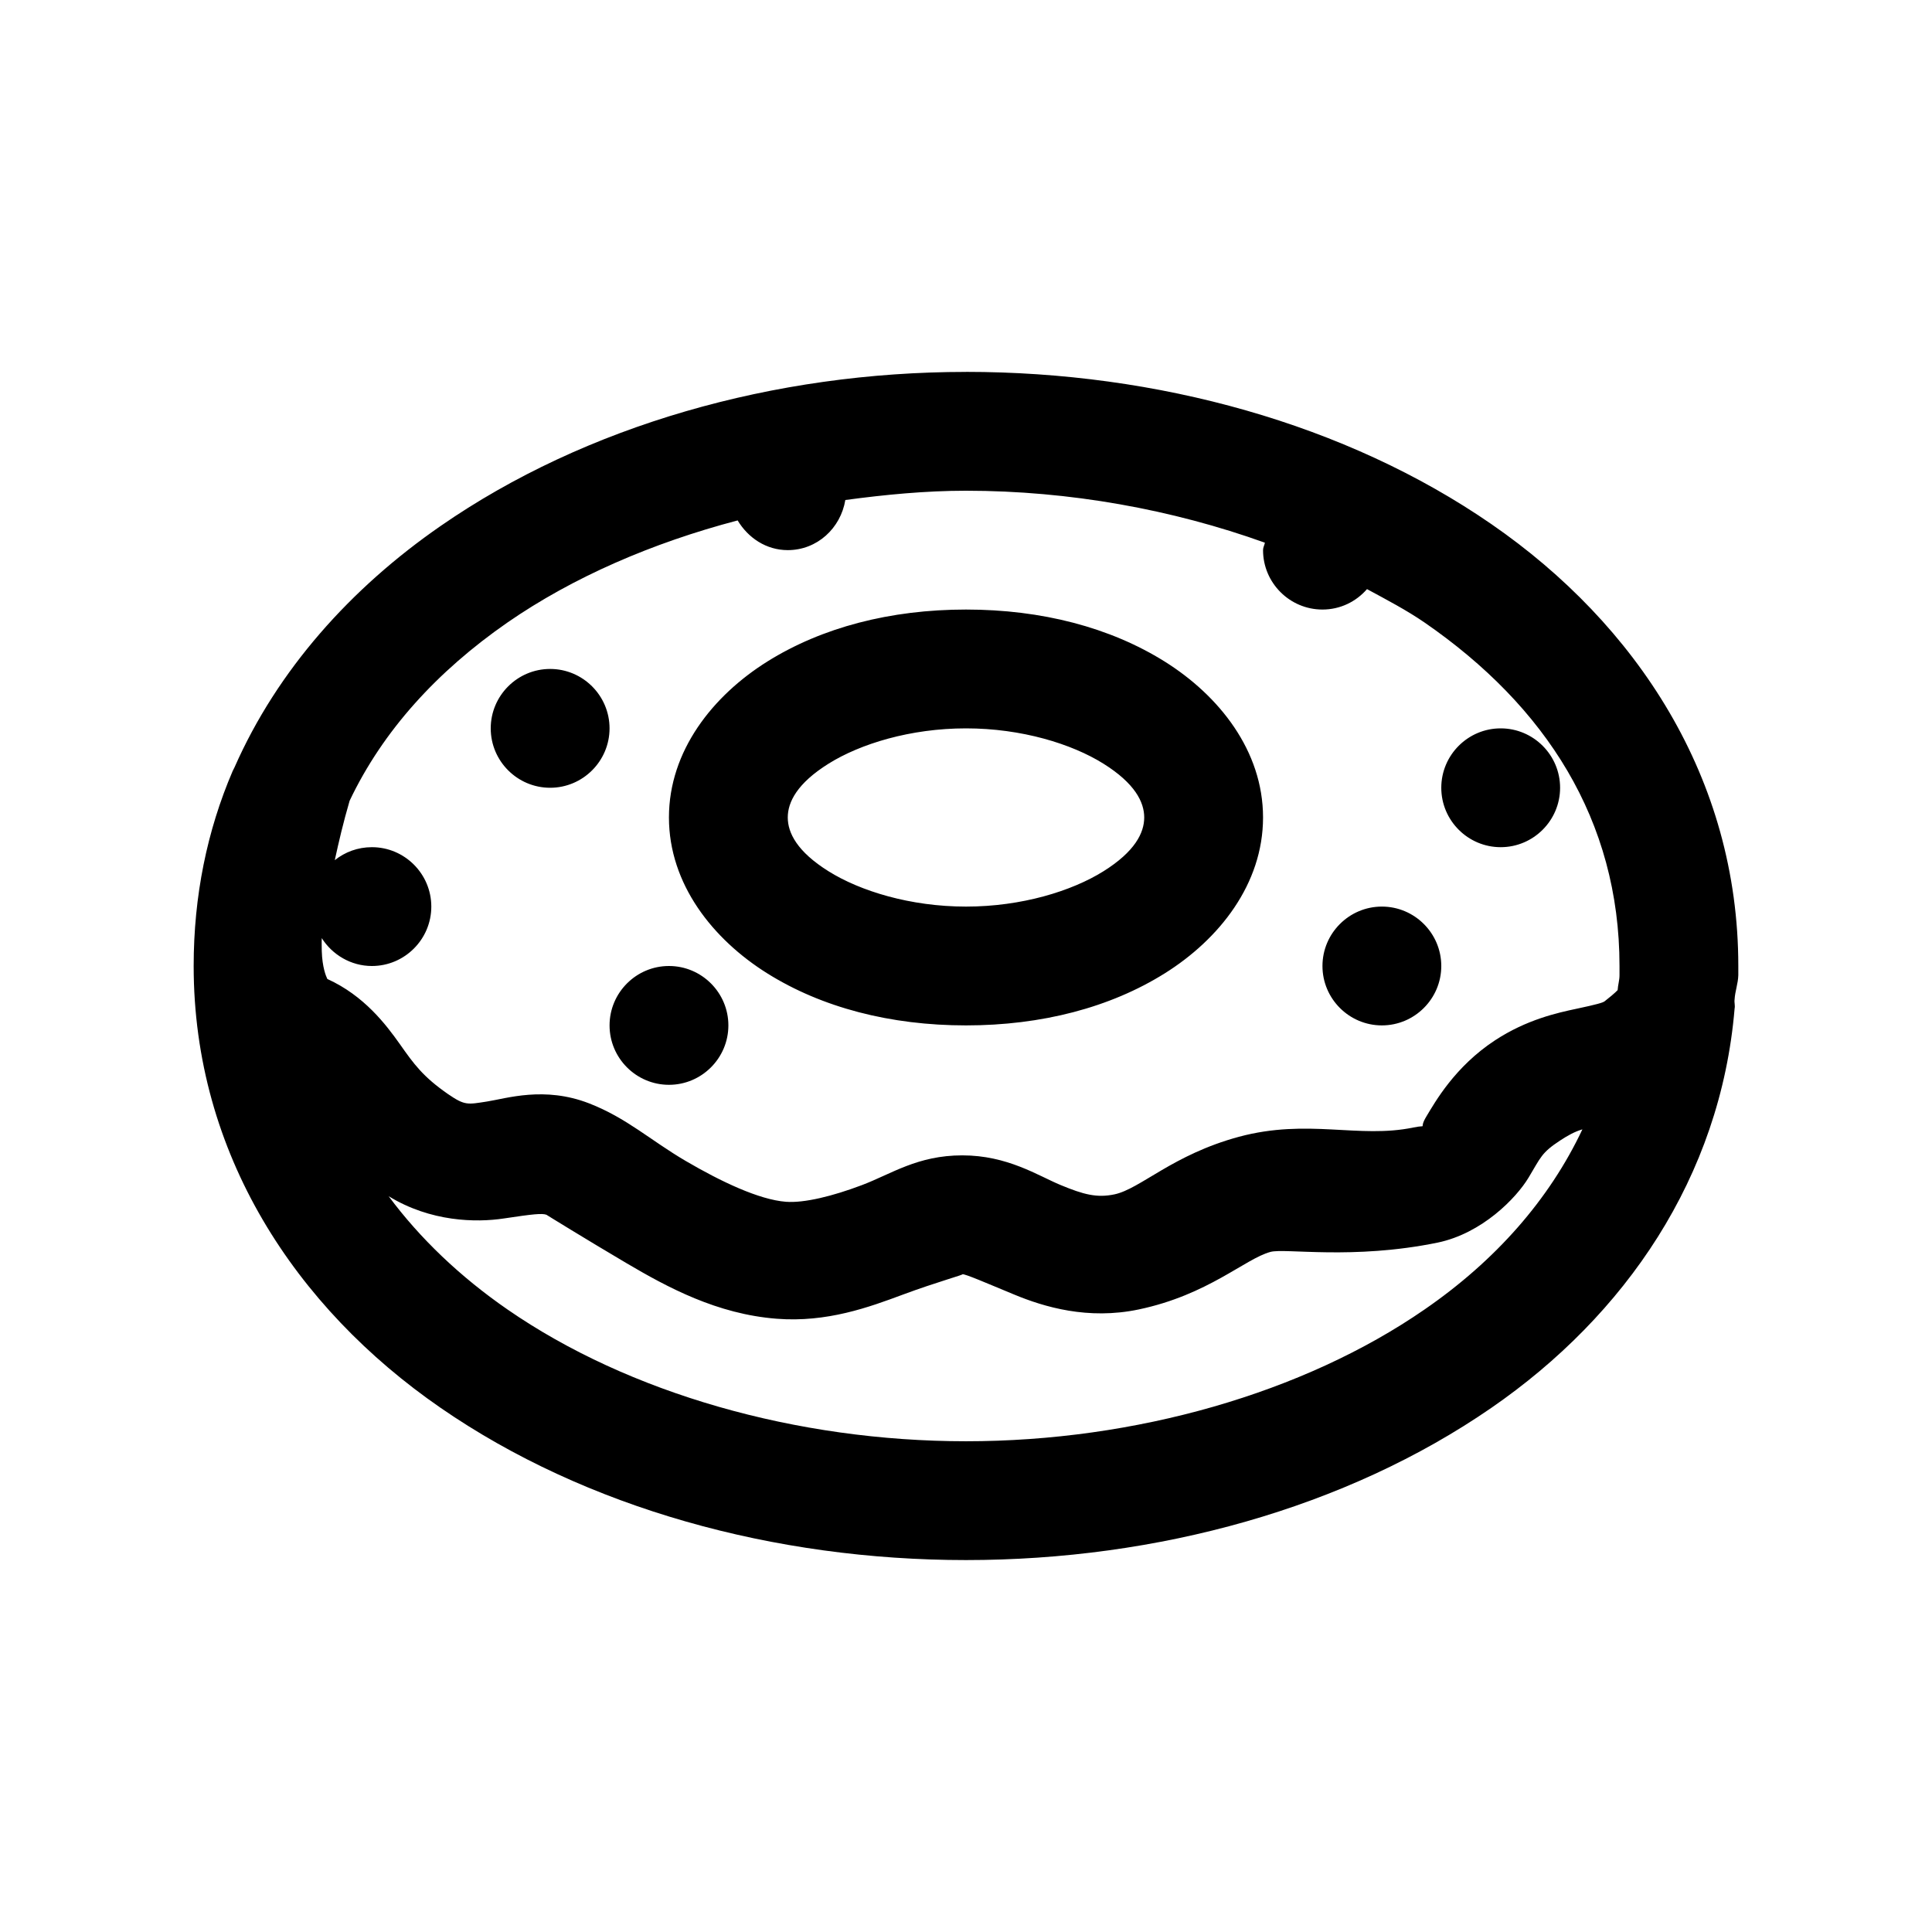 <?xml version="1.0" encoding="UTF-8"?>
<!-- Uploaded to: ICON Repo, www.svgrepo.com, Generator: ICON Repo Mixer Tools -->
<svg fill="#000000" width="800px" height="800px" version="1.1" viewBox="144 144 512 512" xmlns="http://www.w3.org/2000/svg">
 <path d="m400 242.56c-50.801 0-100.8 14.207-139.24 40.836-23.738 16.422-43.234 38.129-54.613 63.961-0.121 0.305-0.367 0.676-0.492 0.984-6.762 15.742-10.332 33.086-10.332 51.66 0 49.691 26.938 90.527 65.438 117.09 38.5 26.57 88.5 40.344 139.24 40.344 50.734 0 100.73-13.773 139.23-40.344 35.484-24.477 60.703-61.129 64.453-105.78 0.184-0.863-0.125-1.602 0-2.461 0.121-2.152 0.922-4.184 0.984-6.398v-2.457c0-49.754-26.938-90.531-65.438-117.1s-88.5-40.344-139.23-40.344zm0 31.488c27.488 0 54.734 4.981 79.211 13.773-0.125 0.68-0.492 1.23-0.492 1.969 0 8.672 7.074 15.746 15.742 15.746 4.738 0 8.918-2.094 11.809-5.414 5.231 2.832 10.52 5.598 15.254 8.855 32.102 22.141 51.66 52.398 51.66 91.023v2.457c0 1.355-0.43 2.644-0.492 3.938-0.062 0-0.371 0.555-3.445 2.953-0.43 0.367-2.152 0.859-7.379 1.969-5.227 1.105-13.285 2.887-21.648 8.363-10.699 7.012-15.93 16.418-18.203 20.172-2.277 3.75 0.738 2.09-3.445 2.949-14.512 3.016-27.922-2.457-46.246 2.461-17.527 4.738-26.078 13.777-32.965 15.254-4.676 0.984-8.18 0.062-14.27-2.461-6.086-2.523-14.082-7.871-26.074-7.871-11.871 0-18.758 4.918-26.57 7.871-7.809 2.953-15.312 4.797-20.172 4.43-7.133-0.555-17.219-5.352-26.566-10.824-9.348-5.477-15.621-11.379-25.586-15.254-11.867-4.613-21.895-1.293-27.059-0.492-5.168 0.801-5.844 1.109-10.332-1.969-6.641-4.609-9.039-7.934-12.793-13.281-3.629-5.106-9.41-12.793-19.188-17.223-0.367-0.738-1.352-3.137-1.477-7.379 0-0.984-0.062-2.336 0-3.445 2.769 4.367 7.688 7.383 13.285 7.383 8.672 0 15.742-7.074 15.742-15.746s-7.07-15.742-15.742-15.742c-3.754 0-7.133 1.289-9.84 3.441 1.105-5.043 2.215-9.84 3.934-15.742 8.797-18.512 23.125-34.258 41.82-47.234 17.344-11.992 38.316-21.094 61.008-27.059 2.769 4.613 7.566 7.871 13.285 7.871 7.812 0 14.023-5.84 15.254-13.281 10.516-1.418 21.277-2.461 31.98-2.461zm0 31.488c-20.051 0-38.191 4.734-52.645 13.773-14.453 9.043-26.078 23.68-26.078 41.328 0 17.652 11.625 32.289 26.078 41.328 14.453 9.043 32.594 13.777 52.645 13.777 20.047 0 38.191-4.734 52.645-13.777 14.449-9.039 26.074-23.676 26.074-41.328 0-17.648-11.625-32.285-26.074-41.328-14.453-9.039-32.598-13.773-52.645-13.773zm-110.21 15.742c-8.672 0-15.742 7.074-15.742 15.746 0 8.672 7.07 15.742 15.742 15.742 8.672 0 15.746-7.07 15.746-15.742 0-8.672-7.074-15.746-15.746-15.746zm110.21 15.746c14.758 0 28.043 4.121 36.406 9.348 8.363 5.227 10.824 10.207 10.824 14.266 0 4.062-2.461 9.043-10.824 14.27s-21.648 9.348-36.406 9.348c-14.762 0-28.047-4.121-36.41-9.348-8.363-5.227-10.824-10.207-10.824-14.27 0-4.059 2.461-9.039 10.824-14.266 8.363-5.227 21.648-9.348 36.41-9.348zm141.7 0c-8.672 0-15.746 7.07-15.746 15.742s7.074 15.746 15.746 15.746c8.672 0 15.742-7.074 15.742-15.746s-7.07-15.742-15.742-15.742zm-31.488 47.23c-8.672 0-15.746 7.074-15.746 15.746s7.074 15.742 15.746 15.742 15.742-7.07 15.742-15.742-7.07-15.746-15.742-15.746zm-188.93 15.746c-8.672 0-15.742 7.07-15.742 15.742 0 8.672 7.07 15.746 15.742 15.746s15.746-7.074 15.746-15.746c0-8.672-7.074-15.742-15.746-15.742zm242.07 43.293c-8.797 18.637-23 34.75-41.82 47.727-32.043 22.141-76.629 34.93-121.52 34.93-44.898 0-89.422-12.73-121.53-34.93-12.543-8.672-23.184-18.82-31.488-30.012 11.133 6.824 23.188 7.012 30.504 5.902 7.75-1.168 10.148-1.414 11.316-0.984-0.121-0.062 10.211 6.336 21.156 12.793 10.949 6.457 24.047 13.531 39.852 14.762 13.348 1.043 24.539-3.078 33.457-6.398 8.918-3.32 16.668-5.41 15.746-5.41 0.984 0 5.902 2.152 13.773 5.41 7.875 3.262 19.496 6.766 32.965 3.938 18.449-3.875 28.23-13.469 34.934-15.254 3.812-1.043 21.77 2.152 44.281-2.457 11.805-2.461 20.848-11.809 24.105-17.223 3.262-5.41 3.383-6.578 8.363-9.84 1.969-1.289 3.816-2.336 5.906-2.953z"/>
</svg>